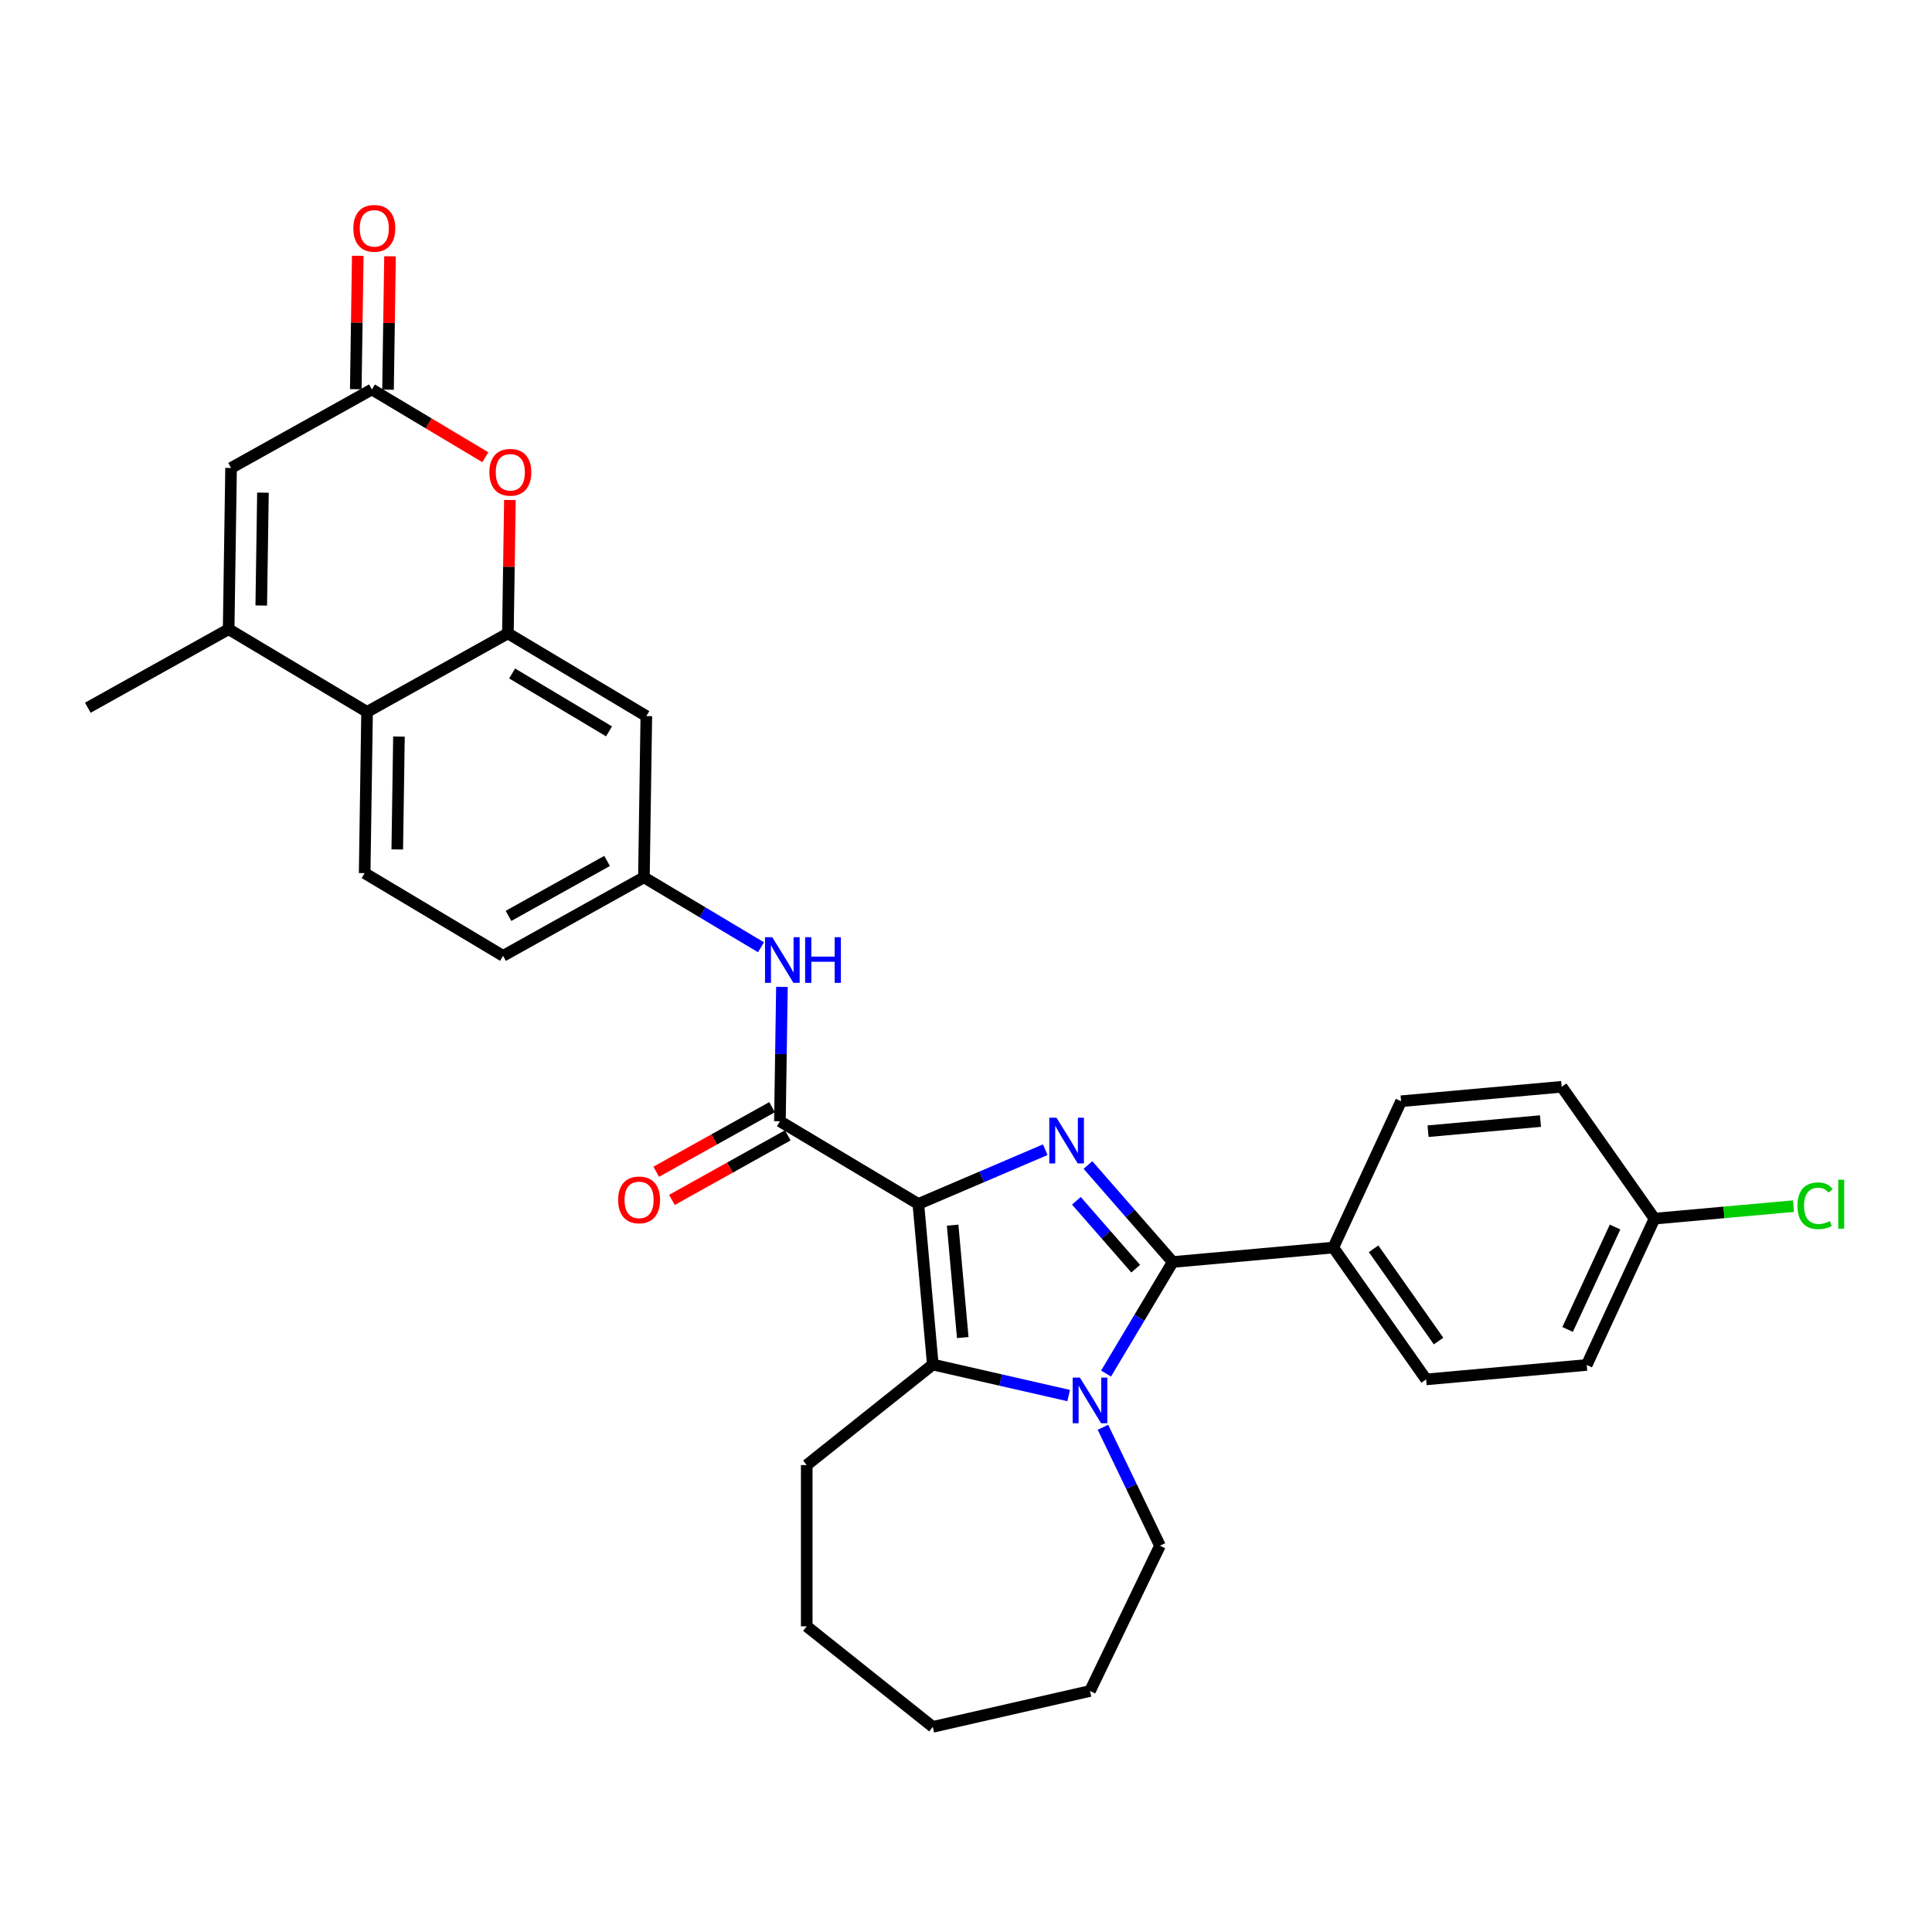 <?xml version='1.0' encoding='iso-8859-1'?>
<svg version='1.1' baseProfile='full'
              xmlns='http://www.w3.org/2000/svg'
                      xmlns:rdkit='http://www.rdkit.org/xml'
                      xmlns:xlink='http://www.w3.org/1999/xlink'
                  xml:space='preserve'
width='1000px' height='1000px' viewBox='0 0 1000 1000'>
<!-- END OF HEADER -->
<rect style='opacity:1.0;fill:#FFFFFF;stroke:none' width='1000' height='1000' x='0' y='0'> </rect>
<path class='bond-0' d='M 475.334,623.163 L 508.182,609.123' style='fill:none;fill-rule:evenodd;stroke:#000000;stroke-width:6px;stroke-linecap:butt;stroke-linejoin:miter;stroke-opacity:1' />
<path class='bond-0' d='M 508.182,609.123 L 541.029,595.084' style='fill:none;fill-rule:evenodd;stroke:#0000FF;stroke-width:6px;stroke-linecap:butt;stroke-linejoin:miter;stroke-opacity:1' />
<path class='bond-3' d='M 475.334,623.163 L 482.816,706.287' style='fill:none;fill-rule:evenodd;stroke:#000000;stroke-width:6px;stroke-linecap:butt;stroke-linejoin:miter;stroke-opacity:1' />
<path class='bond-3' d='M 493.082,634.135 L 498.319,692.322' style='fill:none;fill-rule:evenodd;stroke:#000000;stroke-width:6px;stroke-linecap:butt;stroke-linejoin:miter;stroke-opacity:1' />
<path class='bond-4' d='M 475.334,623.163 L 403.688,580.356' style='fill:none;fill-rule:evenodd;stroke:#000000;stroke-width:6px;stroke-linecap:butt;stroke-linejoin:miter;stroke-opacity:1' />
<path class='bond-1' d='M 563.129,603.008 L 585.06,628.11' style='fill:none;fill-rule:evenodd;stroke:#0000FF;stroke-width:6px;stroke-linecap:butt;stroke-linejoin:miter;stroke-opacity:1' />
<path class='bond-1' d='M 585.06,628.11 L 606.991,653.212' style='fill:none;fill-rule:evenodd;stroke:#000000;stroke-width:6px;stroke-linecap:butt;stroke-linejoin:miter;stroke-opacity:1' />
<path class='bond-1' d='M 557.138,621.521 L 572.489,639.093' style='fill:none;fill-rule:evenodd;stroke:#0000FF;stroke-width:6px;stroke-linecap:butt;stroke-linejoin:miter;stroke-opacity:1' />
<path class='bond-1' d='M 572.489,639.093 L 587.841,656.664' style='fill:none;fill-rule:evenodd;stroke:#000000;stroke-width:6px;stroke-linecap:butt;stroke-linejoin:miter;stroke-opacity:1' />
<path class='bond-13' d='M 606.991,653.212 L 690.115,645.731' style='fill:none;fill-rule:evenodd;stroke:#000000;stroke-width:6px;stroke-linecap:butt;stroke-linejoin:miter;stroke-opacity:1' />
<path class='bond-31' d='M 606.991,653.212 L 589.741,682.083' style='fill:none;fill-rule:evenodd;stroke:#000000;stroke-width:6px;stroke-linecap:butt;stroke-linejoin:miter;stroke-opacity:1' />
<path class='bond-31' d='M 589.741,682.083 L 572.491,710.954' style='fill:none;fill-rule:evenodd;stroke:#0000FF;stroke-width:6px;stroke-linecap:butt;stroke-linejoin:miter;stroke-opacity:1' />
<path class='bond-2' d='M 553.134,722.337 L 517.975,714.312' style='fill:none;fill-rule:evenodd;stroke:#0000FF;stroke-width:6px;stroke-linecap:butt;stroke-linejoin:miter;stroke-opacity:1' />
<path class='bond-2' d='M 517.975,714.312 L 482.816,706.287' style='fill:none;fill-rule:evenodd;stroke:#000000;stroke-width:6px;stroke-linecap:butt;stroke-linejoin:miter;stroke-opacity:1' />
<path class='bond-21' d='M 570.88,738.763 L 585.638,769.409' style='fill:none;fill-rule:evenodd;stroke:#0000FF;stroke-width:6px;stroke-linecap:butt;stroke-linejoin:miter;stroke-opacity:1' />
<path class='bond-21' d='M 585.638,769.409 L 600.396,800.054' style='fill:none;fill-rule:evenodd;stroke:#000000;stroke-width:6px;stroke-linecap:butt;stroke-linejoin:miter;stroke-opacity:1' />
<path class='bond-22' d='M 482.816,706.287 L 417.564,758.324' style='fill:none;fill-rule:evenodd;stroke:#000000;stroke-width:6px;stroke-linecap:butt;stroke-linejoin:miter;stroke-opacity:1' />
<path class='bond-11' d='M 403.688,580.356 L 404.208,545.582' style='fill:none;fill-rule:evenodd;stroke:#000000;stroke-width:6px;stroke-linecap:butt;stroke-linejoin:miter;stroke-opacity:1' />
<path class='bond-11' d='M 404.208,545.582 L 404.728,510.809' style='fill:none;fill-rule:evenodd;stroke:#0000FF;stroke-width:6px;stroke-linecap:butt;stroke-linejoin:miter;stroke-opacity:1' />
<path class='bond-16' d='M 399.623,573.066 L 369.644,589.782' style='fill:none;fill-rule:evenodd;stroke:#000000;stroke-width:6px;stroke-linecap:butt;stroke-linejoin:miter;stroke-opacity:1' />
<path class='bond-16' d='M 369.644,589.782 L 339.665,606.498' style='fill:none;fill-rule:evenodd;stroke:#FF0000;stroke-width:6px;stroke-linecap:butt;stroke-linejoin:miter;stroke-opacity:1' />
<path class='bond-16' d='M 407.752,587.645 L 377.773,604.361' style='fill:none;fill-rule:evenodd;stroke:#000000;stroke-width:6px;stroke-linecap:butt;stroke-linejoin:miter;stroke-opacity:1' />
<path class='bond-16' d='M 377.773,604.361 L 347.793,621.077' style='fill:none;fill-rule:evenodd;stroke:#FF0000;stroke-width:6px;stroke-linecap:butt;stroke-linejoin:miter;stroke-opacity:1' />
<path class='bond-5' d='M 262.892,327.839 L 334.538,370.646' style='fill:none;fill-rule:evenodd;stroke:#000000;stroke-width:6px;stroke-linecap:butt;stroke-linejoin:miter;stroke-opacity:1' />
<path class='bond-5' d='M 265.077,348.59 L 315.23,378.555' style='fill:none;fill-rule:evenodd;stroke:#000000;stroke-width:6px;stroke-linecap:butt;stroke-linejoin:miter;stroke-opacity:1' />
<path class='bond-7' d='M 262.892,327.839 L 263.408,293.316' style='fill:none;fill-rule:evenodd;stroke:#000000;stroke-width:6px;stroke-linecap:butt;stroke-linejoin:miter;stroke-opacity:1' />
<path class='bond-7' d='M 263.408,293.316 L 263.925,258.794' style='fill:none;fill-rule:evenodd;stroke:#FF0000;stroke-width:6px;stroke-linecap:butt;stroke-linejoin:miter;stroke-opacity:1' />
<path class='bond-34' d='M 262.892,327.839 L 189.996,368.484' style='fill:none;fill-rule:evenodd;stroke:#000000;stroke-width:6px;stroke-linecap:butt;stroke-linejoin:miter;stroke-opacity:1' />
<path class='bond-6' d='M 118.35,325.677 L 189.996,368.484' style='fill:none;fill-rule:evenodd;stroke:#000000;stroke-width:6px;stroke-linecap:butt;stroke-linejoin:miter;stroke-opacity:1' />
<path class='bond-10' d='M 118.35,325.677 L 119.598,242.226' style='fill:none;fill-rule:evenodd;stroke:#000000;stroke-width:6px;stroke-linecap:butt;stroke-linejoin:miter;stroke-opacity:1' />
<path class='bond-10' d='M 135.227,313.409 L 136.101,254.993' style='fill:none;fill-rule:evenodd;stroke:#000000;stroke-width:6px;stroke-linecap:butt;stroke-linejoin:miter;stroke-opacity:1' />
<path class='bond-27' d='M 118.35,325.677 L 45.455,366.321' style='fill:none;fill-rule:evenodd;stroke:#000000;stroke-width:6px;stroke-linecap:butt;stroke-linejoin:miter;stroke-opacity:1' />
<path class='bond-8' d='M 251.204,236.659 L 221.849,219.12' style='fill:none;fill-rule:evenodd;stroke:#FF0000;stroke-width:6px;stroke-linecap:butt;stroke-linejoin:miter;stroke-opacity:1' />
<path class='bond-8' d='M 221.849,219.12 L 192.493,201.581' style='fill:none;fill-rule:evenodd;stroke:#000000;stroke-width:6px;stroke-linecap:butt;stroke-linejoin:miter;stroke-opacity:1' />
<path class='bond-17' d='M 200.839,201.706 L 201.355,167.183' style='fill:none;fill-rule:evenodd;stroke:#000000;stroke-width:6px;stroke-linecap:butt;stroke-linejoin:miter;stroke-opacity:1' />
<path class='bond-17' d='M 201.355,167.183 L 201.872,132.66' style='fill:none;fill-rule:evenodd;stroke:#FF0000;stroke-width:6px;stroke-linecap:butt;stroke-linejoin:miter;stroke-opacity:1' />
<path class='bond-17' d='M 184.148,201.456 L 184.665,166.933' style='fill:none;fill-rule:evenodd;stroke:#000000;stroke-width:6px;stroke-linecap:butt;stroke-linejoin:miter;stroke-opacity:1' />
<path class='bond-17' d='M 184.665,166.933 L 185.181,132.411' style='fill:none;fill-rule:evenodd;stroke:#FF0000;stroke-width:6px;stroke-linecap:butt;stroke-linejoin:miter;stroke-opacity:1' />
<path class='bond-35' d='M 192.493,201.581 L 119.598,242.226' style='fill:none;fill-rule:evenodd;stroke:#000000;stroke-width:6px;stroke-linecap:butt;stroke-linejoin:miter;stroke-opacity:1' />
<path class='bond-9' d='M 189.996,368.484 L 188.748,451.935' style='fill:none;fill-rule:evenodd;stroke:#000000;stroke-width:6px;stroke-linecap:butt;stroke-linejoin:miter;stroke-opacity:1' />
<path class='bond-9' d='M 206.499,381.251 L 205.625,439.667' style='fill:none;fill-rule:evenodd;stroke:#000000;stroke-width:6px;stroke-linecap:butt;stroke-linejoin:miter;stroke-opacity:1' />
<path class='bond-15' d='M 393.886,490.302 L 363.588,472.2' style='fill:none;fill-rule:evenodd;stroke:#0000FF;stroke-width:6px;stroke-linecap:butt;stroke-linejoin:miter;stroke-opacity:1' />
<path class='bond-15' d='M 363.588,472.2 L 333.29,454.098' style='fill:none;fill-rule:evenodd;stroke:#000000;stroke-width:6px;stroke-linecap:butt;stroke-linejoin:miter;stroke-opacity:1' />
<path class='bond-12' d='M 334.538,370.646 L 333.29,454.098' style='fill:none;fill-rule:evenodd;stroke:#000000;stroke-width:6px;stroke-linecap:butt;stroke-linejoin:miter;stroke-opacity:1' />
<path class='bond-18' d='M 690.115,645.731 L 738.157,713.978' style='fill:none;fill-rule:evenodd;stroke:#000000;stroke-width:6px;stroke-linecap:butt;stroke-linejoin:miter;stroke-opacity:1' />
<path class='bond-18' d='M 710.971,646.36 L 744.6,694.133' style='fill:none;fill-rule:evenodd;stroke:#000000;stroke-width:6px;stroke-linecap:butt;stroke-linejoin:miter;stroke-opacity:1' />
<path class='bond-19' d='M 690.115,645.731 L 725.199,570.002' style='fill:none;fill-rule:evenodd;stroke:#000000;stroke-width:6px;stroke-linecap:butt;stroke-linejoin:miter;stroke-opacity:1' />
<path class='bond-14' d='M 188.748,451.935 L 260.394,494.742' style='fill:none;fill-rule:evenodd;stroke:#000000;stroke-width:6px;stroke-linecap:butt;stroke-linejoin:miter;stroke-opacity:1' />
<path class='bond-20' d='M 333.29,454.098 L 260.394,494.742' style='fill:none;fill-rule:evenodd;stroke:#000000;stroke-width:6px;stroke-linecap:butt;stroke-linejoin:miter;stroke-opacity:1' />
<path class='bond-20' d='M 314.227,445.615 L 263.2,474.066' style='fill:none;fill-rule:evenodd;stroke:#000000;stroke-width:6px;stroke-linecap:butt;stroke-linejoin:miter;stroke-opacity:1' />
<path class='bond-25' d='M 738.157,713.978 L 821.281,706.497' style='fill:none;fill-rule:evenodd;stroke:#000000;stroke-width:6px;stroke-linecap:butt;stroke-linejoin:miter;stroke-opacity:1' />
<path class='bond-24' d='M 725.199,570.002 L 808.323,562.521' style='fill:none;fill-rule:evenodd;stroke:#000000;stroke-width:6px;stroke-linecap:butt;stroke-linejoin:miter;stroke-opacity:1' />
<path class='bond-24' d='M 739.164,585.505 L 797.351,580.268' style='fill:none;fill-rule:evenodd;stroke:#000000;stroke-width:6px;stroke-linecap:butt;stroke-linejoin:miter;stroke-opacity:1' />
<path class='bond-28' d='M 600.396,800.054 L 564.184,875.25' style='fill:none;fill-rule:evenodd;stroke:#000000;stroke-width:6px;stroke-linecap:butt;stroke-linejoin:miter;stroke-opacity:1' />
<path class='bond-29' d='M 417.564,758.324 L 417.564,841.785' style='fill:none;fill-rule:evenodd;stroke:#000000;stroke-width:6px;stroke-linecap:butt;stroke-linejoin:miter;stroke-opacity:1' />
<path class='bond-23' d='M 856.365,630.768 L 808.323,562.521' style='fill:none;fill-rule:evenodd;stroke:#000000;stroke-width:6px;stroke-linecap:butt;stroke-linejoin:miter;stroke-opacity:1' />
<path class='bond-26' d='M 856.365,630.768 L 892.327,627.532' style='fill:none;fill-rule:evenodd;stroke:#000000;stroke-width:6px;stroke-linecap:butt;stroke-linejoin:miter;stroke-opacity:1' />
<path class='bond-26' d='M 892.327,627.532 L 928.289,624.295' style='fill:none;fill-rule:evenodd;stroke:#00CC00;stroke-width:6px;stroke-linecap:butt;stroke-linejoin:miter;stroke-opacity:1' />
<path class='bond-33' d='M 856.365,630.768 L 821.281,706.497' style='fill:none;fill-rule:evenodd;stroke:#000000;stroke-width:6px;stroke-linecap:butt;stroke-linejoin:miter;stroke-opacity:1' />
<path class='bond-33' d='M 835.956,635.111 L 811.398,688.121' style='fill:none;fill-rule:evenodd;stroke:#000000;stroke-width:6px;stroke-linecap:butt;stroke-linejoin:miter;stroke-opacity:1' />
<path class='bond-32' d='M 564.184,875.25 L 482.816,893.821' style='fill:none;fill-rule:evenodd;stroke:#000000;stroke-width:6px;stroke-linecap:butt;stroke-linejoin:miter;stroke-opacity:1' />
<path class='bond-30' d='M 417.564,841.785 L 482.816,893.821' style='fill:none;fill-rule:evenodd;stroke:#000000;stroke-width:6px;stroke-linecap:butt;stroke-linejoin:miter;stroke-opacity:1' />
<path  class='atom-1' d='M 546.854 578.542
L 554.599 591.062
Q 555.367 592.297, 556.602 594.534
Q 557.838 596.77, 557.904 596.904
L 557.904 578.542
L 561.042 578.542
L 561.042 602.179
L 557.804 602.179
L 549.491 588.491
Q 548.523 586.889, 547.488 585.052
Q 546.487 583.216, 546.186 582.649
L 546.186 602.179
L 543.115 602.179
L 543.115 578.542
L 546.854 578.542
' fill='#0000FF'/>
<path  class='atom-3' d='M 558.959 713.041
L 566.704 725.56
Q 567.472 726.795, 568.707 729.032
Q 569.943 731.269, 570.009 731.402
L 570.009 713.041
L 573.148 713.041
L 573.148 736.677
L 569.909 736.677
L 561.597 722.989
Q 560.628 721.387, 559.594 719.551
Q 558.592 717.715, 558.292 717.147
L 558.292 736.677
L 555.22 736.677
L 555.22 713.041
L 558.959 713.041
' fill='#0000FF'/>
<path  class='atom-8' d='M 253.29 244.455
Q 253.29 238.78, 256.094 235.608
Q 258.899 232.437, 264.14 232.437
Q 269.381 232.437, 272.186 235.608
Q 274.99 238.78, 274.99 244.455
Q 274.99 250.197, 272.152 253.469
Q 269.315 256.707, 264.14 256.707
Q 258.932 256.707, 256.094 253.469
Q 253.29 250.23, 253.29 244.455
M 264.14 254.036
Q 267.746 254.036, 269.682 251.633
Q 271.652 249.196, 271.652 244.455
Q 271.652 239.815, 269.682 237.478
Q 267.746 235.107, 264.14 235.107
Q 260.535 235.107, 258.565 237.444
Q 256.629 239.781, 256.629 244.455
Q 256.629 249.229, 258.565 251.633
Q 260.535 254.036, 264.14 254.036
' fill='#FF0000'/>
<path  class='atom-12' d='M 399.712 485.086
L 407.457 497.606
Q 408.225 498.841, 409.46 501.078
Q 410.695 503.314, 410.762 503.448
L 410.762 485.086
L 413.9 485.086
L 413.9 508.723
L 410.662 508.723
L 402.349 495.035
Q 401.381 493.433, 400.346 491.596
Q 399.344 489.76, 399.044 489.193
L 399.044 508.723
L 395.973 508.723
L 395.973 485.086
L 399.712 485.086
' fill='#0000FF'/>
<path  class='atom-12' d='M 416.738 485.086
L 419.943 485.086
L 419.943 495.135
L 432.028 495.135
L 432.028 485.086
L 435.233 485.086
L 435.233 508.723
L 432.028 508.723
L 432.028 497.806
L 419.943 497.806
L 419.943 508.723
L 416.738 508.723
L 416.738 485.086
' fill='#0000FF'/>
<path  class='atom-17' d='M 319.943 621.067
Q 319.943 615.392, 322.747 612.22
Q 325.551 609.049, 330.793 609.049
Q 336.034 609.049, 338.838 612.22
Q 341.642 615.392, 341.642 621.067
Q 341.642 626.809, 338.805 630.081
Q 335.967 633.319, 330.793 633.319
Q 325.585 633.319, 322.747 630.081
Q 319.943 626.842, 319.943 621.067
M 330.793 630.648
Q 334.398 630.648, 336.334 628.244
Q 338.304 625.807, 338.304 621.067
Q 338.304 616.426, 336.334 614.09
Q 334.398 611.719, 330.793 611.719
Q 327.187 611.719, 325.217 614.056
Q 323.281 616.393, 323.281 621.067
Q 323.281 625.841, 325.217 628.244
Q 327.187 630.648, 330.793 630.648
' fill='#FF0000'/>
<path  class='atom-18' d='M 182.892 118.197
Q 182.892 112.522, 185.696 109.35
Q 188.501 106.179, 193.742 106.179
Q 198.983 106.179, 201.788 109.35
Q 204.592 112.522, 204.592 118.197
Q 204.592 123.939, 201.754 127.211
Q 198.916 130.449, 193.742 130.449
Q 188.534 130.449, 185.696 127.211
Q 182.892 123.972, 182.892 118.197
M 193.742 127.778
Q 197.347 127.778, 199.284 125.374
Q 201.253 122.937, 201.253 118.197
Q 201.253 113.556, 199.284 111.22
Q 197.347 108.849, 193.742 108.849
Q 190.136 108.849, 188.167 111.186
Q 186.23 113.523, 186.23 118.197
Q 186.23 122.971, 188.167 125.374
Q 190.136 127.778, 193.742 127.778
' fill='#FF0000'/>
<path  class='atom-27' d='M 930.375 624.105
Q 930.375 618.229, 933.113 615.158
Q 935.884 612.053, 941.125 612.053
Q 945.999 612.053, 948.603 615.492
L 946.4 617.294
Q 944.497 614.791, 941.125 614.791
Q 937.553 614.791, 935.65 617.194
Q 933.78 619.565, 933.78 624.105
Q 933.78 628.779, 935.717 631.182
Q 937.686 633.586, 941.492 633.586
Q 944.096 633.586, 947.134 632.017
L 948.069 634.521
Q 946.834 635.322, 944.964 635.789
Q 943.095 636.257, 941.025 636.257
Q 935.884 636.257, 933.113 633.119
Q 930.375 629.98, 930.375 624.105
' fill='#00CC00'/>
<path  class='atom-27' d='M 951.474 610.618
L 954.545 610.618
L 954.545 635.956
L 951.474 635.956
L 951.474 610.618
' fill='#00CC00'/>
</svg>
